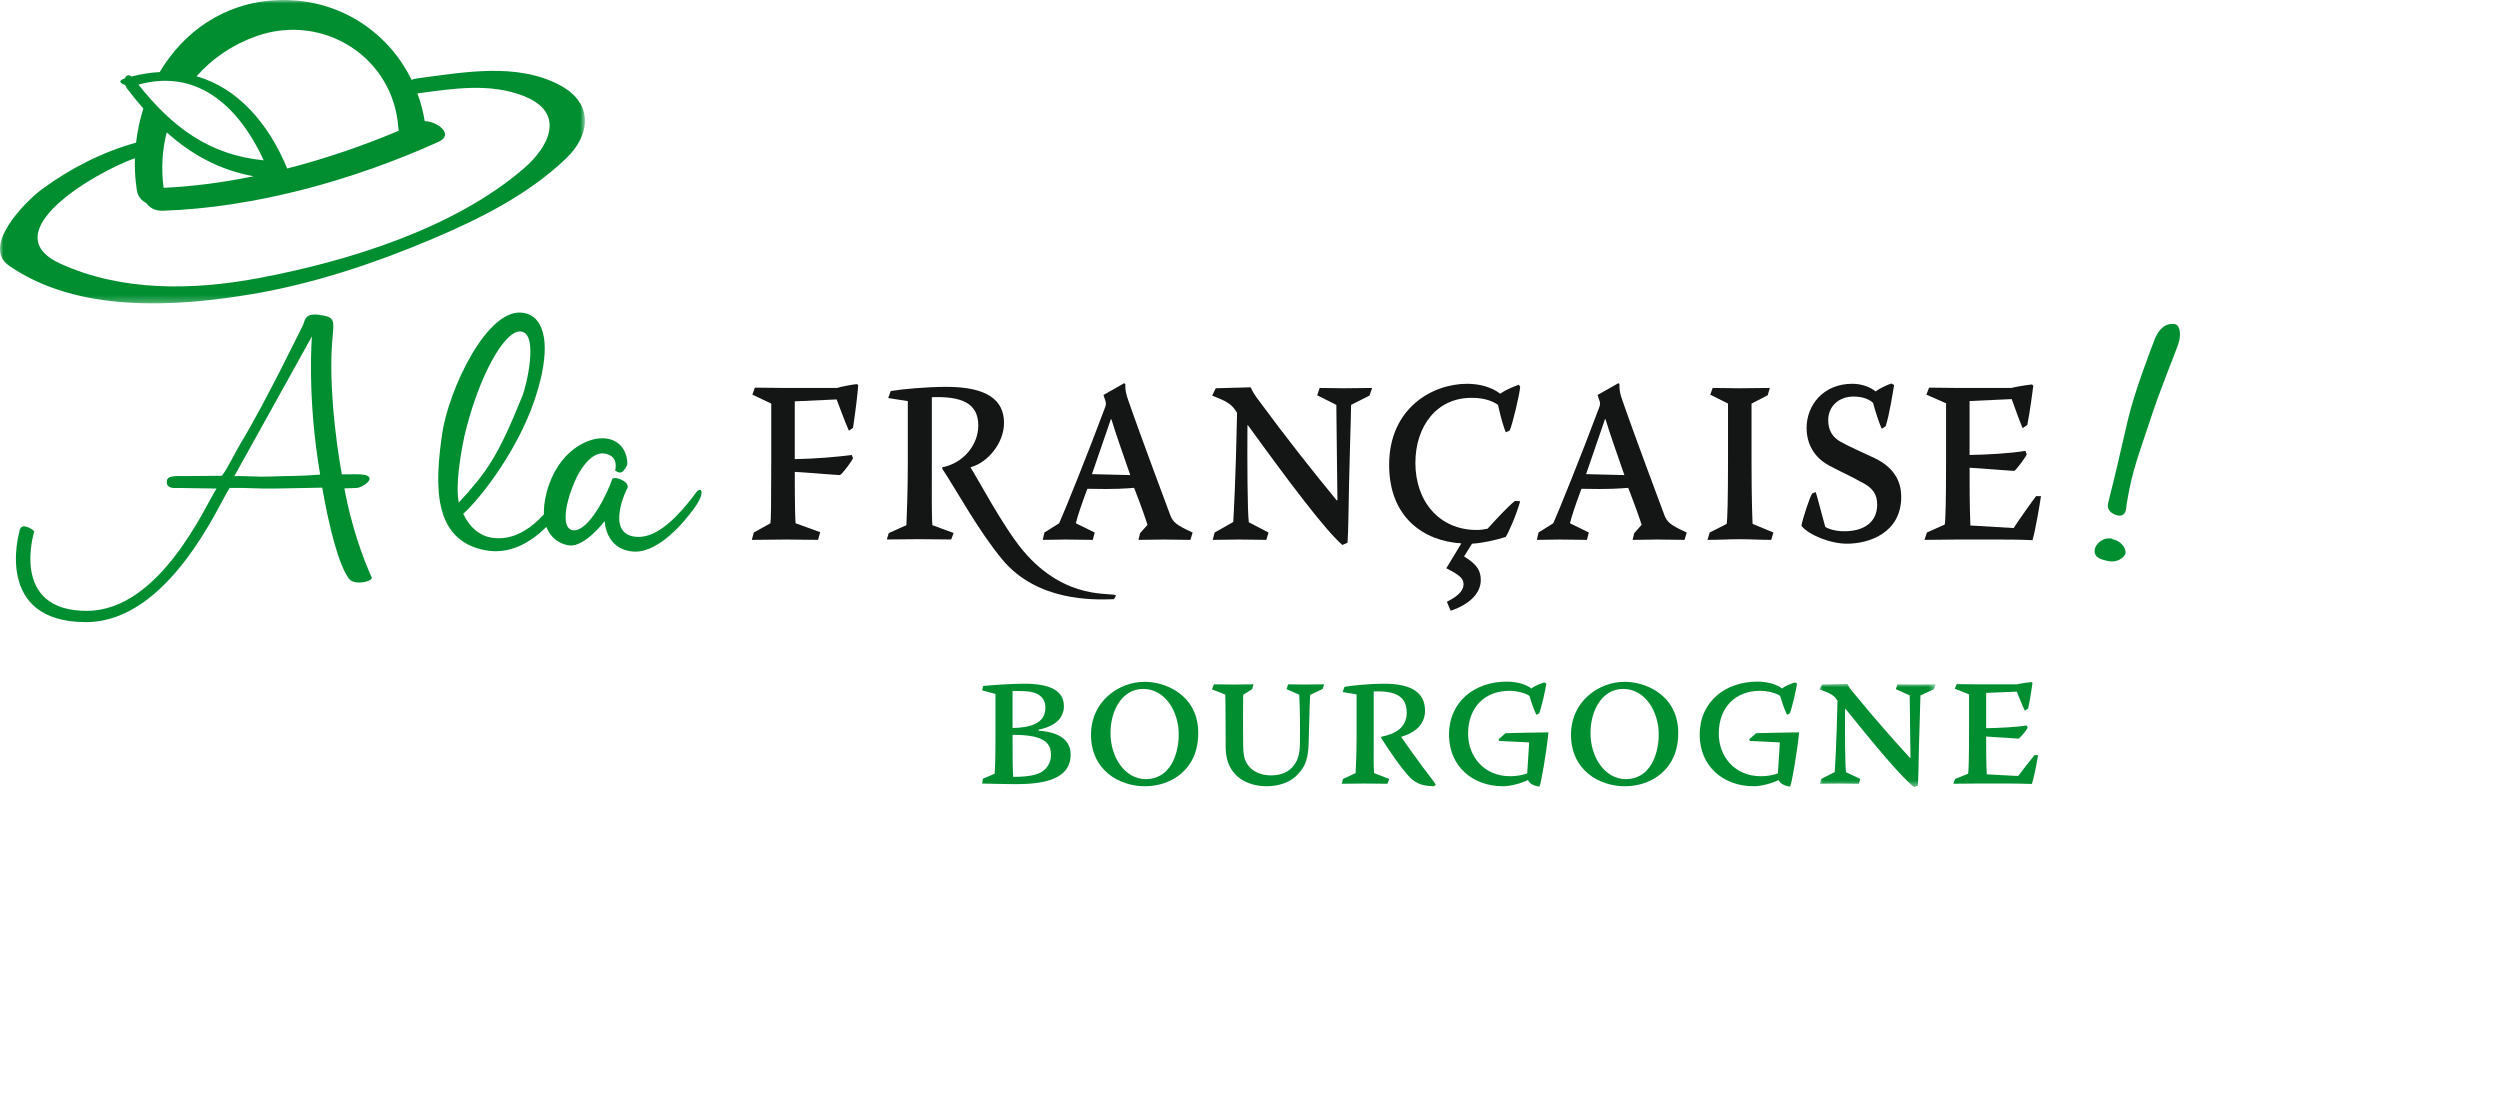 <?xml version="1.0" encoding="UTF-8"?>
<svg width="377px" height="167px" viewBox="0 0 377 167" version="1.1" xmlns="http://www.w3.org/2000/svg" xmlns:xlink="http://www.w3.org/1999/xlink">
    <title>Bourgogne</title>
    <defs>
        <polygon id="path-1" points="0 0 88.214 0 88.214 45.75 0 45.75"></polygon>
        <polygon id="path-3" points="0 -7.10542736e-15 17.549 -7.10542736e-15 17.549 15.558 0 15.558"></polygon>
    </defs>
    <g id="Bourgogne" stroke="none" stroke-width="1" fill="none" fill-rule="evenodd">
        <g id="Group-49">
            <path d="M78.665,50.007 C76.148,49.472 72.073,56.994 70.02,65.82 C69.46,68.51 68.641,73.28 69.195,75.78 C73.331,71.274 75.081,68.887 78.734,59.8 C79.43,58.139 81.191,50.477 78.665,50.007 M85.091,73.436 C85.769,72.371 86.567,74.106 84.82,76.502 C84.231,77.367 79.728,84.137 73.275,82.994 C65.007,81.526 65.644,72.686 66.677,65.41 C67.594,58.994 73.48,46.073 79.062,47.201 C82.309,47.854 82.987,52.33 81.124,58.69 C78.683,67.332 72.319,75.317 69.853,77.485 C70.811,79.499 72.335,80.848 74.275,81.102 C79.156,81.751 82.672,77.227 85.091,73.436" id="Fill-1" fill="#008E31"></path>
            <path d="M95.277,83.159 C91.256,82.695 91.189,78.573 91.189,78.573 C91.189,78.573 88.218,82.508 85.87,82.25 C84.126,82.059 80.826,80.3 82.455,74.18 C84.083,68.059 88.765,65.674 91.558,66.146 C94.608,66.661 94.68,69.8 94.57,70.122 C93.808,71.772 93.201,71.221 92.758,70.959 C92.758,70.959 93.442,68.762 91.175,68.396 C89.245,68.071 87.34,70.683 86.277,73.577 C85.136,76.526 84.772,79.745 86.377,79.958 C88.852,80.286 91.803,73.938 92.29,72.315 C92.513,71.672 94.916,72.53 94.641,73.571 C94.574,73.563 91.228,80.331 95.71,80.927 C97.716,81.192 100.597,80.2 104.993,74.242 C105.735,73.263 106.47,74.196 104.721,76.593 C103.306,78.563 99.233,83.614 95.277,83.159" id="Fill-3" fill="#008E31"></path>
            <path d="M47.041,50.725 L35.342,71.794 C37.005,71.749 38.943,71.942 40.736,71.862 C43.197,71.749 45.002,71.839 48.278,71.571 C46.264,59.799 47.041,50.725 47.041,50.725 M32.656,73.674 C30.09,73.623 26.925,73.596 26.817,73.584 C26.427,73.601 25.311,73.702 25.171,72.922 C25.003,71.865 25.832,71.895 26.448,71.794 C26.448,71.794 29.98,71.791 33.462,71.749 C34.222,70.809 35.458,68.228 36.298,66.839 C40.059,60.635 45.642,49.079 45.636,49.131 C46.032,48.514 45.73,47.168 48.132,47.475 C50.584,47.838 50.379,48.199 50.114,51.293 C49.599,57.32 50.471,65.528 51.547,71.536 C52.934,71.526 54.362,71.484 54.903,71.592 C56.967,71.973 54.63,73.629 53.694,73.584 L51.934,73.655 C52.992,79.459 54.809,84.314 56.022,87.014 C56.514,87.613 53.411,88.422 52.594,87.24 C51.044,85.112 49.615,79.412 48.592,73.539 C46.526,73.592 45.02,73.592 41.407,73.674 C39.206,73.724 36.877,73.518 34.626,73.584 C33.103,75.824 25.497,93.817 12.96,93.817 C-1.006,93.817 2.905,80.272 2.905,80.272 C2.905,80.272 2.95,79.289 3.716,79.37 C4.587,79.514 5.171,80.12 5.171,80.12 C5.171,80.12 1.349,92.166 13.139,92.117 C24.177,92.069 31.044,76.091 32.656,73.674" id="Fill-5" fill="#008E31"></path>
            <path d="M320.703,76.025 C320.618,76.56 320.698,78.158 319.118,77.665 C318.094,77.322 317.703,76.649 317.915,75.83 C319.234,70.612 319.625,68.662 320.873,63.37 C321.91,58.899 324.543,52.181 324.827,51.433 C325.725,48.892 327.247,48.706 328.047,48.892 C328.756,49.127 328.954,50.5 328.486,51.889 C328.018,53.279 325.752,58.713 324.303,63.178 C322.697,68.108 321.518,70.849 320.712,75.966 L320.703,76.025 Z M318.465,81.282 C319.993,81.584 320.633,82.782 320.53,83.436 C320.346,84.079 319.306,84.889 317.939,84.613 C316.574,84.337 315.641,83.946 315.919,82.71 C316.112,82.008 317.109,80.946 318.556,81.234 L318.465,81.282 Z" id="Fill-7" fill="#008E31"></path>
            <path d="M113.831,58.455 C115.274,58.455 116.759,58.503 118.202,58.503 L126.203,58.503 C126.822,58.309 128.596,57.973 129.214,57.923 L129.419,58.068 C129.379,59.078 128.925,62.64 128.636,64.517 L128.018,64.951 C127.399,63.601 126.739,61.678 126.163,60.234 L119.851,60.522 L119.851,69.234 C122.986,69.186 126.286,68.898 128.431,68.61 L128.636,69.091 C128.513,69.475 126.987,71.544 126.656,71.641 C126.163,71.641 121.13,71.209 119.851,71.16 C119.851,76.791 119.935,78.428 119.976,78.908 L123.687,80.256 L123.357,81.413 C121.707,81.413 120.224,81.361 118.615,81.361 C116.923,81.361 115.067,81.413 113.376,81.413 L113.666,80.305 L116.181,78.908 C116.264,78.476 116.304,75.828 116.304,69.621 L116.304,60.86 L113.458,59.512 L113.831,58.455 Z" id="Fill-9" fill="#131614"></path>
            <path d="M167.517,63.219 C165.744,68.319 165.287,69.764 164.669,71.498 C165.537,71.498 169.206,71.641 170.443,71.641 C169.248,68.176 168.3,65.531 167.598,63.219 L167.517,63.219 Z M169.537,57.781 L169.702,57.923 C169.66,58.696 169.784,59.418 170.198,60.523 C170.693,61.969 172.259,66.394 176.466,77.657 C176.878,78.762 177.415,79.197 179.846,80.305 L179.516,81.413 C178.28,81.413 176.796,81.362 175.435,81.362 C174.238,81.362 173.123,81.413 171.679,81.413 L171.929,80.399 L173.042,79.149 C172.796,78.332 172.095,76.309 171.023,73.566 C169.744,73.663 168.3,73.806 163.97,73.709 C162.937,76.502 162.527,77.754 162.238,78.908 L165.083,80.305 L164.794,81.413 C163.475,81.413 162.031,81.362 160.752,81.362 C159.597,81.362 158.4,81.413 157.246,81.413 L157.493,80.305 L159.72,78.908 C160.503,77.177 164.009,68.512 166.608,61.535 C166.773,61.149 166.815,60.815 166.731,60.573 L166.401,59.56 L169.537,57.781 Z" id="Fill-11" fill="#131614"></path>
            <path d="M190.961,81.413 C189.641,81.413 188.28,81.361 186.918,81.361 C185.601,81.361 184.196,81.413 182.879,81.413 L183.167,80.305 L185.97,78.716 C186.054,77.371 186.343,72.361 186.55,62.257 C185.724,60.908 185.107,60.572 182.795,59.658 L183.332,58.549 L188.61,58.405 C188.815,58.937 189.188,59.559 189.89,60.475 C193.93,65.961 197.808,70.871 201.562,75.442 L201.685,75.442 C201.685,74.191 201.519,62.978 201.519,61.055 L198.632,59.609 L199.005,58.503 C200.159,58.503 201.396,58.549 202.552,58.549 C204.118,58.549 205.605,58.503 206.921,58.503 L206.511,59.658 L203.746,61.055 C203.746,62.399 203.417,71.932 203.335,78.428 C203.335,79.535 203.251,81.025 203.209,81.844 L202.426,82.182 C199.829,79.918 194.466,72.795 188.196,64.134 L188.116,64.134 C188.074,69.523 188.116,77.371 188.323,78.762 L191.291,80.305 L190.961,81.413 Z" id="Fill-13" fill="#131614"></path>
            <path d="M220.782,83.913 C222.763,85.115 223.301,86.078 223.301,87.475 C223.301,89.351 221.772,91.083 218.762,92.097 L218.185,90.748 C220.122,89.785 220.701,88.918 220.701,88.101 C220.701,87.186 219.999,86.658 218.101,85.695 L220.371,81.941 C214.761,81.601 209.482,78.092 209.482,70.101 C209.482,61.582 215.959,57.875 221.238,57.875 C223.175,57.875 224.99,58.405 226.226,59.369 C227.053,58.791 228.207,58.309 229.032,58.02 L229.24,58.309 C229.198,59.369 228.042,64.134 227.67,64.904 L227.094,65.191 C226.804,64.662 226.31,62.932 225.896,61.055 C225.278,60.62 224.084,59.994 221.98,59.994 C216.658,59.945 213.441,64.276 213.441,69.812 C213.441,75.588 217.03,79.918 222.681,79.918 C223.301,79.918 223.876,79.824 224.33,79.725 C225.857,78.041 227.382,76.404 228.453,75.54 L229.24,75.588 C228.66,77.705 227.424,80.45 227.053,80.978 C225.65,81.413 223.67,81.893 221.98,81.989 L220.782,83.913 Z" id="Fill-15" fill="#131614"></path>
            <path d="M242.03,63.219 C240.257,68.319 239.801,69.764 239.181,71.498 C240.051,71.498 243.72,71.641 244.957,71.641 C243.762,68.176 242.813,65.531 242.111,63.219 L242.03,63.219 Z M244.051,57.781 L244.216,57.923 C244.174,58.696 244.297,59.418 244.711,60.523 C245.205,61.969 246.772,66.394 250.98,77.657 C251.391,78.762 251.928,79.197 254.359,80.305 L254.029,81.413 C252.793,81.413 251.31,81.362 249.947,81.362 C248.75,81.362 247.636,81.413 246.193,81.413 L246.441,80.399 L247.555,79.149 C247.31,78.332 246.607,76.309 245.535,73.566 C244.258,73.663 242.813,73.806 238.482,73.709 C237.451,76.502 237.039,77.754 236.751,78.908 L239.596,80.305 L239.308,81.413 C237.987,81.413 236.545,81.362 235.265,81.362 C234.109,81.362 232.913,81.413 231.76,81.413 L232.006,80.305 L234.233,78.908 C235.016,77.177 238.522,68.512 241.121,61.535 C241.287,61.149 241.328,60.815 241.244,60.573 L240.914,59.56 L244.051,57.781 Z" id="Fill-17" fill="#131614"></path>
            <path d="M258.273,58.503 C259.675,58.503 260.915,58.549 262.275,58.549 C263.801,58.549 265.369,58.503 266.893,58.503 L266.562,59.609 L264.131,60.86 L264.131,69.475 C264.131,75.202 264.254,78.332 264.294,79.004 L267.429,80.305 L267.099,81.413 C265.533,81.413 263.966,81.314 262.357,81.314 C260.75,81.314 259.14,81.413 257.49,81.413 L257.82,80.305 L260.377,79.004 C260.5,78.476 260.584,75.202 260.584,69.475 L260.584,60.86 L257.902,59.512 L258.273,58.503 Z" id="Fill-19" fill="#131614"></path>
            <path d="M279.365,57.875 C280.767,57.875 282.129,58.405 282.829,59.031 C283.365,58.646 284.355,58.117 285.22,57.828 L285.635,58.068 C285.427,59.271 284.89,62.691 284.355,64.276 L283.777,64.662 C283.365,63.844 282.664,61.582 282.459,60.763 C282.129,60.426 281.22,59.8 279.529,59.8 C277.261,59.8 275.695,61.295 275.695,63.361 C275.695,64.904 276.354,65.961 277.592,66.635 C279.076,67.455 280.767,68.176 282.705,69.091 C285.924,70.63 286.707,72.941 286.707,74.914 C286.707,80.398 281.799,81.989 278.54,81.989 C275.859,81.989 272.684,80.593 271.652,79.294 C271.859,78.092 272.93,74.961 273.261,74.432 L273.798,74.191 C274.004,74.721 274.293,75.975 275.242,79.437 C275.529,79.677 276.726,80.158 278.293,80.111 C281.181,80.064 283.077,78.668 283.077,76.117 C283.077,74.529 282.459,73.565 280.601,72.652 C278.993,71.738 277.676,71.209 275.817,70.195 C273.51,68.946 272.435,66.875 272.435,64.517 C272.435,61.148 274.911,57.875 279.323,57.875 L279.365,57.875 Z" id="Fill-21" fill="#131614"></path>
            <path d="M290.908,58.455 C292.435,58.455 293.795,58.503 295.2,58.503 L303.324,58.503 C303.612,58.405 305.137,58.117 306.416,57.973 L306.623,58.163 C306.541,58.889 306.088,62.257 305.717,64.084 L305.013,64.564 C304.479,63.314 303.735,61.197 303.366,60.185 L297.013,60.475 L297.013,68.61 C299.695,68.56 303.24,68.37 305.428,67.984 L305.633,68.512 C305.51,68.898 304.023,70.918 303.735,71.016 C303.324,71.016 298.252,70.583 297.013,70.535 C297.013,72.652 297.013,76.695 297.138,79.244 L303.654,79.631 C304.273,78.668 306.335,75.734 307.036,74.818 L307.777,74.818 C307.613,76.021 306.91,80.111 306.5,81.459 C304.437,81.361 302.541,81.361 300.644,81.361 L295.239,81.361 C293.631,81.361 292.021,81.413 290.209,81.413 L290.578,80.305 L293.262,79.101 C293.384,78.716 293.466,75.252 293.466,69.475 L293.466,60.814 L290.497,59.512 L290.908,58.455 Z" id="Fill-23" fill="#131614"></path>
            <path d="M134.321,58.969 C136.05,58.672 139.762,58.338 142.716,58.338 C148.79,58.338 151.406,60.276 151.406,63.779 C151.406,66.772 149,69.74 146.384,70.457 L146.384,70.54 C147.103,71.554 151.221,79.391 154.262,83.015 C160.828,90.835 167.867,89.187 168.288,89.82 L167.99,90.356 C164.826,90.478 156.417,90.696 151.159,84.389 C147.578,80.092 144.235,73.914 142.081,70.67 L142.126,70.457 C145.203,69.865 147.526,67.153 147.526,64.156 C147.526,60.826 145.035,59.729 140.52,59.899 L140.52,70.205 C140.52,74.338 140.481,77.938 140.607,79.199 L143.81,80.383 L143.432,81.354 C141.955,81.354 140.268,81.309 138.539,81.309 C136.938,81.309 135.333,81.354 133.73,81.354 L134.027,80.383 L136.685,79.199 C136.726,78.148 136.895,74.211 136.895,70.244 L136.895,60.489 L133.941,60.025 L134.321,58.969 Z" id="Fill-25" fill="#131614"></path>
            <g id="Group-29">
                <mask id="mask-2" fill="white">
                    <use xlink:href="#path-1"></use>
                </mask>
                <g id="Clip-28"></g>
                <path d="M79.047,25.356 C68.5,34.476 52.443,39.411 38.997,41.94 C29.156,43.792 18.395,43.989 9.117,39.769 C-1.127,35.11 14.099,26.1 20.344,23.855 C20.297,25.477 20.389,27.108 20.639,28.721 C20.777,29.618 21.38,30.284 22.083,30.642 C22.52,31.292 23.381,31.819 24.469,31.784 C38.509,31.325 53.39,27.141 66.144,21.383 C68.508,20.317 66.041,18.313 64.049,18.27 C63.811,16.819 63.439,15.42 62.946,14.088 C68.314,13.364 73.942,12.443 79.094,14.528 C85.349,17.059 82.793,22.116 79.047,25.356 M39.779,24.178 C31.525,23.385 25.921,19.116 20.878,12.754 C30.104,10.222 36.219,16.502 39.779,24.178 M24.673,28.323 C24.286,25.428 24.463,22.604 25.147,19.967 C28.859,23.294 33.062,25.633 38.242,26.581 C33.703,27.51 29.143,28.118 24.673,28.323 M38.631,5.463 C48.763,1.872 59.39,8.661 60.075,19.354 C60.083,19.475 60.108,19.594 60.136,19.713 C54.797,21.961 49.108,23.922 43.308,25.411 C40.469,18.519 35.808,13.271 29.646,11.501 C31.981,8.848 35.022,6.745 38.631,5.463 M84.451,12.856 C77.941,9.378 69.93,10.907 62.958,11.813 C62.655,11.852 62.354,11.931 62.066,12.036 C58.372,4.484 50.6,-0.459 41.527,0.034 C33.694,0.46 27.669,4.843 24.076,10.872 C22.718,10.938 21.307,11.157 19.845,11.539 C19.359,11.168 18.987,11.383 18.845,11.823 C18.836,11.825 18.827,11.827 18.818,11.831 C17.717,12.17 18.156,12.596 18.88,12.819 C18.943,13.008 19.035,13.197 19.169,13.372 C19.97,14.419 20.787,15.418 21.62,16.372 C21.092,18.038 20.721,19.76 20.519,21.512 C15.403,22.924 10.542,25.43 6.283,28.569 C3.884,30.337 -2.884,37.126 1.376,40.074 C11.696,47.214 26.407,46.325 38.113,44.332 C47.41,42.749 56.466,39.722 65.134,36.06 C72.325,33.022 79.658,29.35 85.349,23.91 C89.126,20.3 89.502,15.553 84.451,12.856" id="Fill-27" fill="#008E31" mask="url(#mask-2)"></path>
            </g>
            <path d="M158.485,113.811 C158.485,112.016 157.405,110.788 152.696,110.82 L152.696,111.291 C152.696,113.276 152.696,115.764 152.786,117.15 C155.815,117.15 157.015,116.677 157.735,115.859 C158.335,115.165 158.485,114.442 158.485,113.843 L158.485,113.811 Z M152.696,109.78 C155.305,109.749 157.645,109.119 157.645,106.725 C157.645,105.781 157.255,105.087 156.415,104.647 C155.725,104.3 154.885,104.206 153.626,104.206 L152.696,104.206 L152.696,109.78 Z M148.256,103.45 C149.425,103.324 152.485,103.104 154.435,103.104 C158.305,103.104 160.435,104.112 160.435,106.504 C160.435,108.835 158.215,109.717 156.626,110.032 L156.626,110.19 C159.956,110.411 161.455,111.764 161.455,113.78 C161.455,117.717 156.956,118.252 153.116,118.252 C151.495,118.252 149.876,118.189 148.106,118.158 L148.225,117.433 L149.995,116.677 C150.026,116.394 150.116,114.756 150.116,111.543 L150.116,104.647 L148.106,104.112 L148.256,103.45 Z" id="Fill-30" fill="#008E31"></path>
            <path d="M172.383,103.891 C169.323,103.891 167.463,106.977 167.463,110.568 C167.463,114.126 169.594,117.496 172.803,117.496 C176.343,117.496 177.753,113.938 177.753,110.725 C177.753,107.292 175.684,103.891 172.413,103.891 L172.383,103.891 Z M172.623,102.82 C176.014,102.82 180.662,104.993 180.694,110.442 C180.753,116.079 176.583,118.567 172.654,118.567 C168.844,118.567 164.524,116.205 164.524,110.787 C164.524,105.748 168.723,102.82 172.594,102.82 L172.623,102.82 Z" id="Fill-32" fill="#008E31"></path>
            <path d="M183.061,103.198 C184.051,103.198 185.071,103.229 186.09,103.229 C187.081,103.229 188.04,103.198 189.031,103.198 L188.821,103.923 L187.471,104.773 C187.44,107.355 187.44,110.159 187.471,112.52 C187.5,113.78 187.621,114.473 188.071,115.198 C188.76,116.331 190.17,116.929 191.641,116.929 C193.17,116.929 194.37,116.458 195.18,115.323 C195.72,114.631 195.991,113.623 196.02,112.332 C196.081,109.245 196.02,106.915 195.93,104.773 L194.01,103.923 L194.25,103.198 C195.09,103.198 195.93,103.229 196.71,103.229 C197.7,103.229 198.72,103.198 199.68,103.198 L199.47,103.891 L197.581,104.773 C197.52,105.403 197.491,106.568 197.34,112.111 C197.28,114.063 196.95,115.512 195.78,116.677 C194.7,117.969 192.84,118.567 190.981,118.567 C189.151,118.567 187.231,117.937 186.121,116.583 C185.311,115.638 184.831,114.442 184.831,112.584 C184.801,109.245 184.831,106.159 184.77,104.741 L182.76,103.954 L183.061,103.198 Z" id="Fill-34" fill="#008E31"></path>
            <path d="M202.744,103.576 C203.973,103.356 206.614,103.104 208.714,103.104 C213.034,103.104 214.893,104.553 214.893,107.167 C214.893,109.403 213.184,110.568 211.323,111.103 L211.323,111.167 C211.834,111.923 213.454,114.19 214.624,115.764 C215.973,117.528 216.214,117.843 216.514,118.315 L216.274,118.567 C214.174,118.536 213.214,117.97 212.223,116.804 C211.323,115.796 209.794,113.686 208.265,111.261 L208.294,111.103 C210.483,110.663 212.134,109.686 212.134,107.45 C212.134,104.962 210.364,104.143 207.154,104.269 L207.154,110.915 C207.154,114.001 207.124,115.639 207.214,116.583 L209.494,117.466 L209.223,118.189 C208.175,118.189 206.973,118.158 205.744,118.158 C204.604,118.158 203.464,118.189 202.324,118.189 L202.534,117.466 L204.425,116.583 C204.454,115.796 204.574,113.906 204.574,110.946 L204.574,104.71 L202.473,104.364 L202.744,103.576 Z" id="Fill-36" fill="#008E31"></path>
            <path d="M227.031,110.568 C228.411,110.505 231.831,110.473 233.51,110.442 C233.121,114.032 232.401,118.032 232.161,118.598 L232.01,118.598 C231.02,118.441 230.571,118.001 230.421,117.623 C229.462,118.127 227.751,118.567 226.671,118.567 C222.021,118.567 218.511,115.512 218.511,110.788 C218.511,105.781 222.411,102.789 227.212,102.789 C229.01,102.789 230.302,103.324 230.93,103.828 C231.561,103.324 232.401,103.072 232.882,102.915 L233.18,103.072 C233.121,103.828 232.371,107.008 232.1,107.576 L231.68,107.797 C231.231,106.851 230.901,105.812 230.632,104.93 C229.941,104.458 228.651,104.174 227.601,104.174 C223.971,104.174 221.391,106.599 221.391,110.63 C221.391,114.063 223.761,117.055 227.751,117.055 C228.591,117.055 229.671,116.898 230.302,116.615 C230.391,114.946 230.51,113.717 230.6,111.954 L226.071,111.733 L225.981,111.481 L227.031,110.568 Z" id="Fill-38" fill="#008E31"></path>
            <path d="M244.766,103.891 C241.706,103.891 239.846,106.977 239.846,110.568 C239.846,114.126 241.977,117.496 245.186,117.496 C248.726,117.496 250.136,113.938 250.136,110.725 C250.136,107.292 248.067,103.891 244.796,103.891 L244.766,103.891 Z M245.006,102.82 C248.397,102.82 253.045,104.993 253.077,110.442 C253.136,116.079 248.966,118.567 245.037,118.567 C241.227,118.567 236.907,116.205 236.907,110.787 C236.907,105.748 241.106,102.82 244.977,102.82 L245.006,102.82 Z" id="Fill-40" fill="#008E31"></path>
            <path d="M264.834,110.568 C266.214,110.505 269.634,110.473 271.312,110.442 C270.923,114.032 270.204,118.032 269.964,118.598 L269.812,118.598 C268.822,118.441 268.373,118.001 268.224,117.623 C267.264,118.127 265.553,118.567 264.474,118.567 C259.824,118.567 256.313,115.512 256.313,110.788 C256.313,105.781 260.214,102.789 265.014,102.789 C266.812,102.789 268.104,103.324 268.733,103.828 C269.363,103.324 270.204,103.072 270.685,102.915 L270.983,103.072 C270.923,103.828 270.173,107.008 269.902,107.576 L269.483,107.797 C269.034,106.851 268.704,105.812 268.435,104.93 C267.743,104.458 266.454,104.174 265.404,104.174 C261.774,104.174 259.193,106.599 259.193,110.63 C259.193,114.063 261.563,117.055 265.553,117.055 C266.394,117.055 267.474,116.898 268.104,116.615 C268.193,114.946 268.312,113.717 268.402,111.954 L263.873,111.733 L263.784,111.481 L264.834,110.568 Z" id="Fill-42" fill="#008E31"></path>
            <g id="Group-46" transform="translate(274.364, 103.135)">
                <mask id="mask-4" fill="white">
                    <use xlink:href="#path-3"></use>
                </mask>
                <g id="Clip-45"></g>
                <path d="M5.94,15.054 C4.98,15.054 3.99,15.023 3,15.023 C2.041,15.023 1.02,15.054 0.06,15.054 L0.27,14.33 L2.31,13.29 C2.371,12.408 2.58,9.133 2.73,2.52 C2.13,1.638 1.68,1.417 0,0.819 L0.39,0.094 L4.23,-7.10542736e-15 C4.38,0.346 4.65,0.756 5.16,1.354 C8.099,4.945 10.919,8.157 13.65,11.149 L13.74,11.149 C13.74,10.33 13.62,2.992 13.62,1.733 L11.519,0.787 L11.79,0.063 C12.629,0.063 13.529,0.094 14.37,0.094 C15.509,0.094 16.589,0.063 17.549,0.063 L17.25,0.819 L15.24,1.733 C15.24,2.614 15,8.85 14.939,13.102 C14.939,13.826 14.879,14.802 14.849,15.338 L14.279,15.558 C12.39,14.078 8.49,9.416 3.929,3.748 L3.871,3.748 C3.839,7.276 3.871,12.408 4.02,13.323 L6.179,14.33 L5.94,15.054 Z" id="Fill-44" fill="#008E31" mask="url(#mask-4)"></path>
            </g>
            <path d="M295.073,103.166 C296.183,103.166 297.174,103.197 298.193,103.197 L304.103,103.197 C304.313,103.135 305.423,102.945 306.352,102.852 L306.503,102.977 C306.443,103.449 306.113,105.654 305.843,106.851 L305.333,107.166 C304.943,106.347 304.403,104.961 304.134,104.3 L299.513,104.488 L299.513,109.812 C301.464,109.779 304.044,109.654 305.634,109.402 L305.783,109.748 C305.693,110 304.613,111.323 304.403,111.386 C304.103,111.386 300.413,111.103 299.513,111.071 C299.513,112.457 299.513,115.103 299.603,116.771 L304.343,117.023 C304.794,116.394 306.294,114.473 306.803,113.874 L307.343,113.874 C307.223,114.661 306.714,117.338 306.413,118.221 C304.913,118.157 303.533,118.157 302.153,118.157 L298.223,118.157 C297.053,118.157 295.884,118.188 294.563,118.188 L294.833,117.465 L296.784,116.677 C296.874,116.425 296.933,114.157 296.933,110.378 L296.933,104.709 L294.774,103.859 L295.073,103.166 Z" id="Fill-47" fill="#008E31"></path>
        </g>
    </g>
</svg>